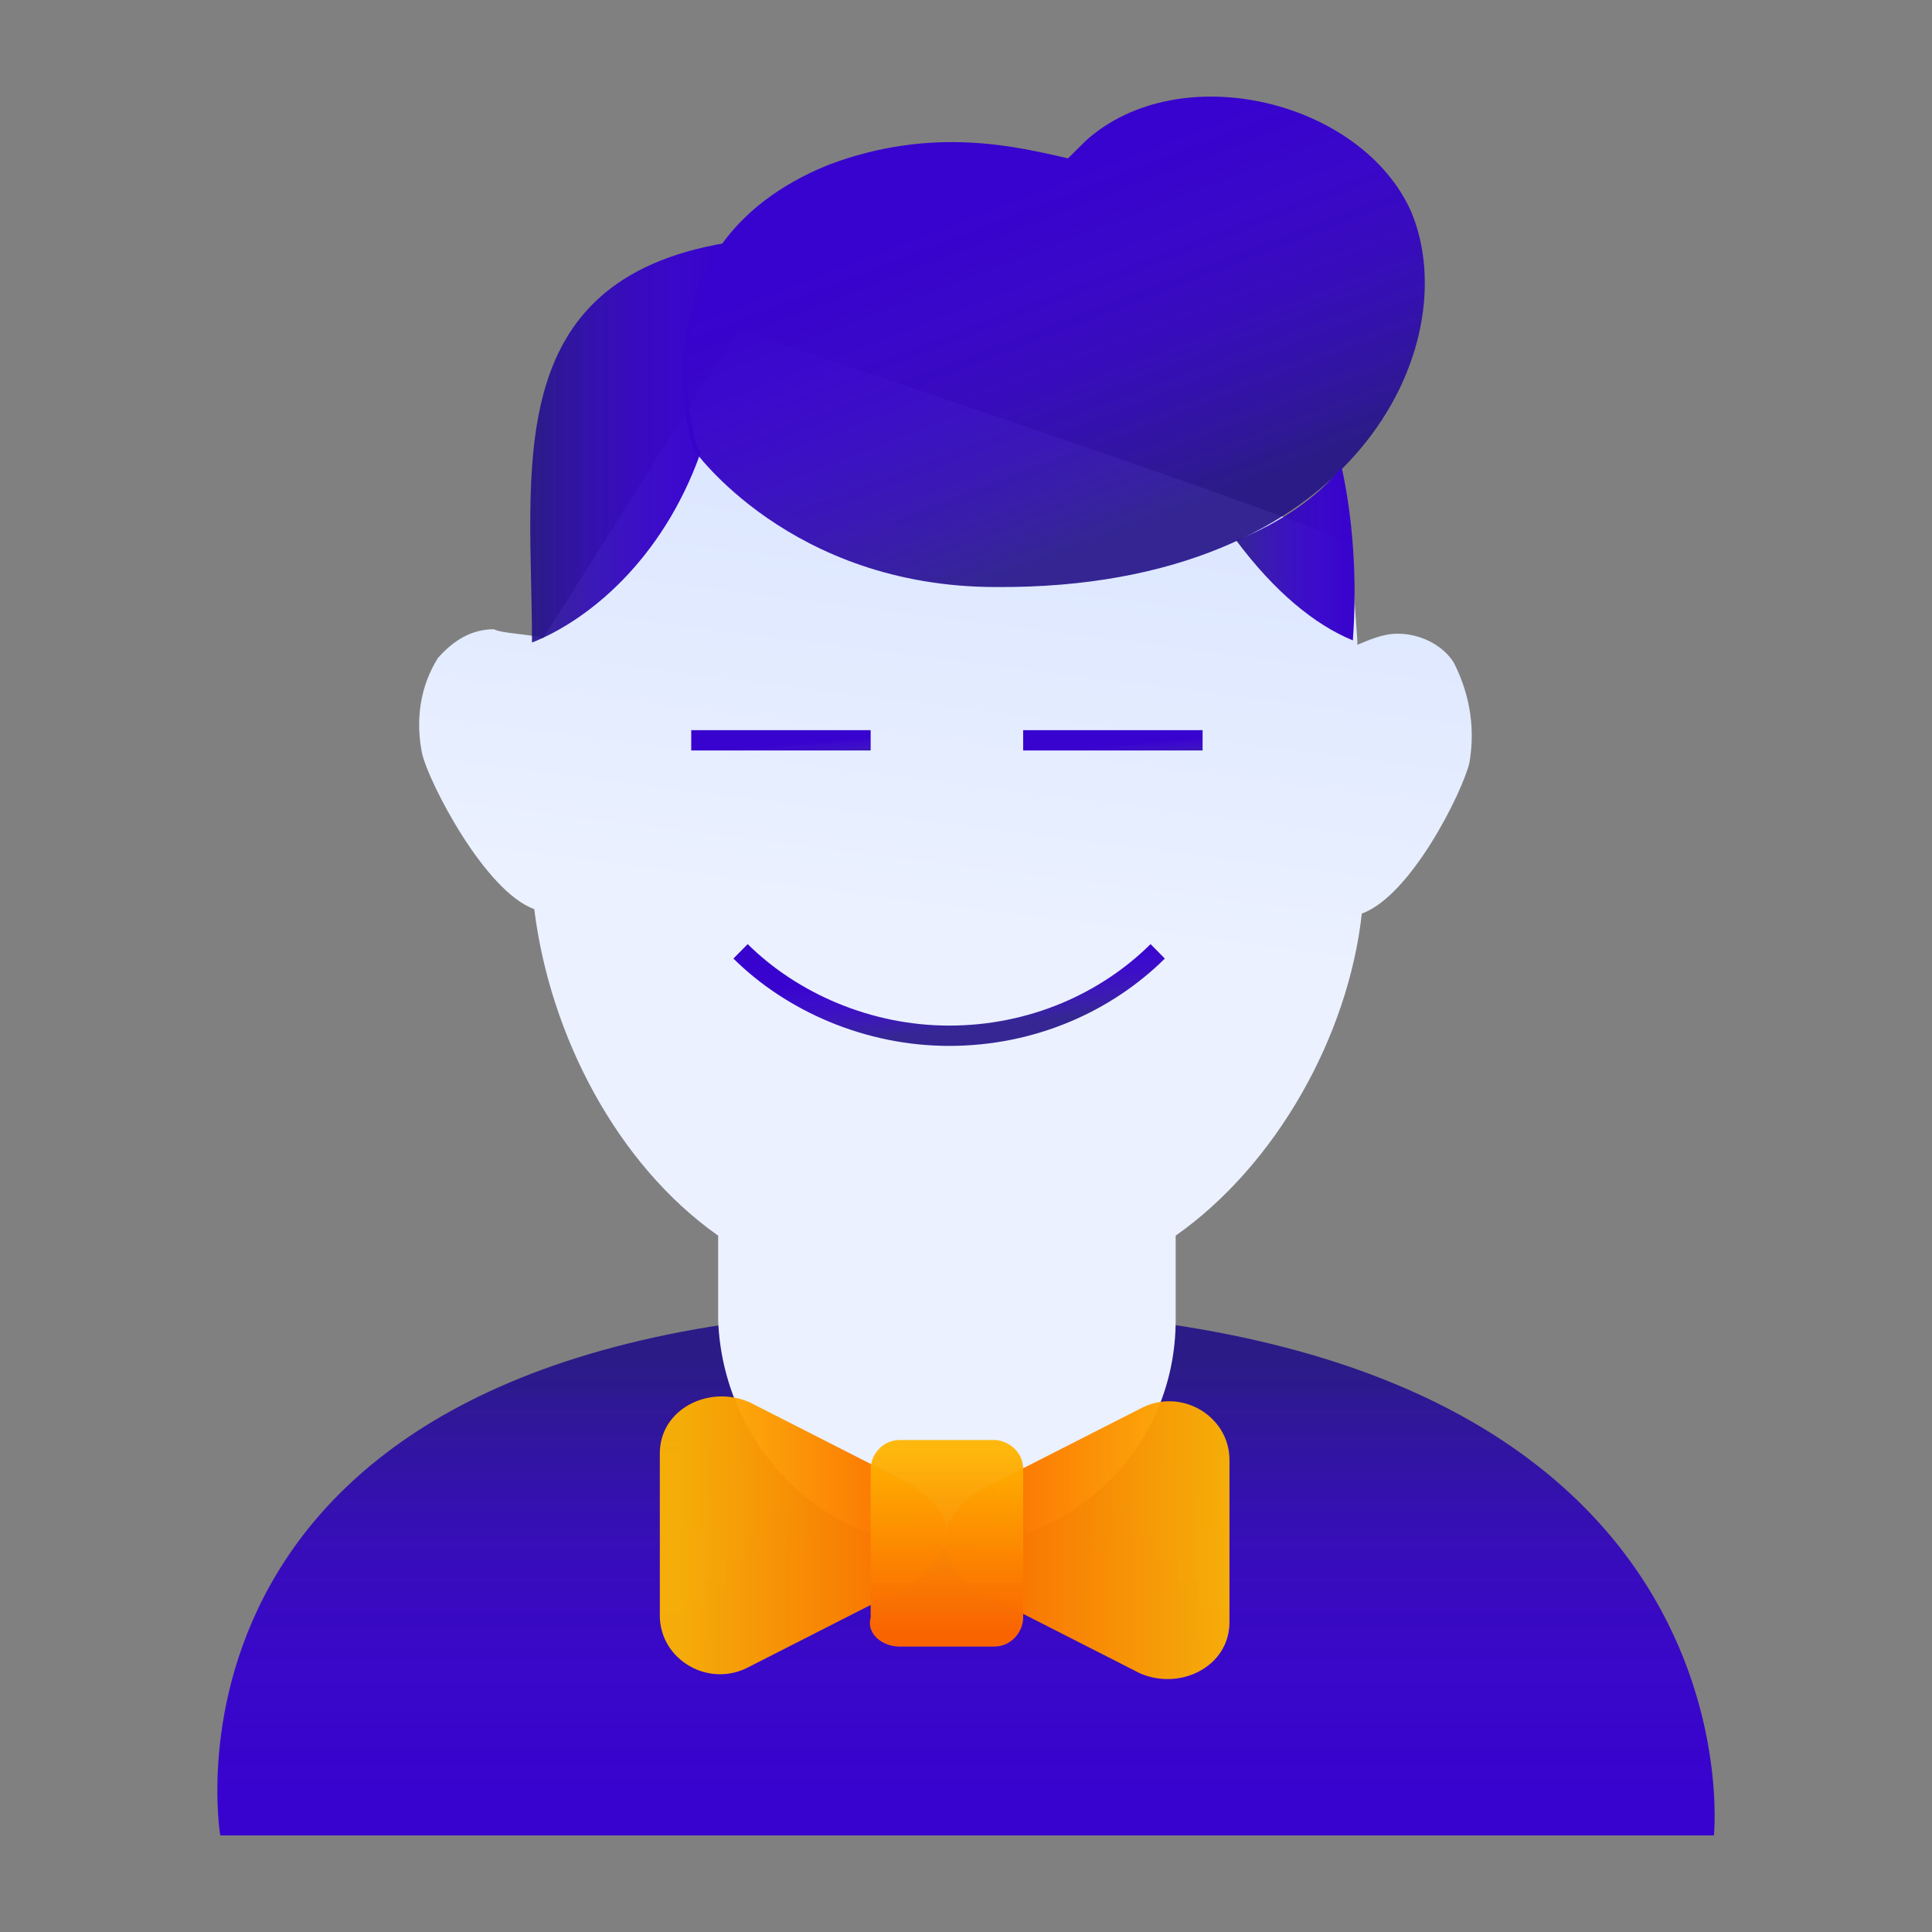 <svg width="80" height="80" fill="none" xmlns="http://www.w3.org/2000/svg"><rect width="100%" height="100%" fill="#808080" stroke="none"/><path d="M70.97 76H9.12S5.405 54.201 39.302 54.201c33.897.092 31.668 21.8 31.668 21.8z" fill="url(#paint0_linear)"/><path fill-rule="evenodd" clip-rule="evenodd" d="M60.198 27.436c-.465-.736-1.394-1.196-2.322-1.196-.65 0-1.207.276-1.672.46v-.184l-.278-3.955c0-.46-25.353-8.922-25.353-8.922l-8.08 12.785c-.65-.184-1.671-.184-2.043-.368-.928 0-1.671.46-2.322 1.196-.742 1.195-.928 2.575-.65 3.955.279 1.196 2.6 5.703 4.644 6.438.65 5.243 3.436 10.578 7.615 13.521v3.495c.186 5.06 4.179 9.382 9.473 9.382 5.293 0 9.472-4.139 9.472-9.382v-3.495c4.179-2.943 7.15-8.278 7.708-13.337 2.043-.736 4.179-5.059 4.458-6.254.278-1.656-.093-3.036-.65-4.14z" fill="url(#paint1_linear)"/><path d="M40.51 65.882l6.686 3.403c1.671.736 3.714-.275 3.714-2.115v-6.715c0-1.839-2.043-3.035-3.714-2.115l-6.687 3.403c-.743.46-1.393 1.196-1.393 2.116.186.827.65 1.747 1.393 2.023z" fill="url(#paint2_linear)"/><path d="M37.723 61.468l-6.686-3.404c-1.672-.735-3.715.276-3.715 2.116v6.714c0 1.84 2.043 3.036 3.715 2.116l6.686-3.403c.743-.46 1.394-1.196 1.394-2.116.185-.644-.465-1.38-1.394-2.023z" fill="url(#paint3_linear)"/><path d="M37.259 68.182h3.9c.743 0 1.208-.644 1.208-1.195v-6.163c0-.736-.65-1.196-1.208-1.196h-3.9c-.743 0-1.207.644-1.207 1.196v6.163c-.186.643.464 1.195 1.207 1.195z" fill="url(#paint4_linear)"/><path d="M58.432 8.764c-2.043-4.599-9.565-6.438-13.465-2.943l-.743.736c-2.043-.46-5.572-1.38-9.937.276-8.358 3.403-5.572 11.773-5.572 11.773s3.993 5.702 12.537 5.702c14.859.093 19.502-10.025 17.18-15.544z" fill="url(#paint5_linear)"/><path d="M28.901 18.605s-1.579-4.783 1.207-8.554c-9.472 1.564-8.079 9.474-8.079 16.556 2.322-.92 5.386-3.403 6.965-7.818.093-.184-.093-.184-.093-.184z" fill="url(#paint6_linear)"/><path d="M51.189 22.377c1.579 2.116 3.25 3.495 4.83 4.14.185-2.576 0-5.06-.465-7.175-.929 1.196-2.508 2.3-4.365 3.035z" fill="url(#paint7_linear)"/><path d="M30.665 39.393c2.136 2.115 5.294 3.495 8.637 3.495 3.436 0 6.5-1.38 8.636-3.495" stroke="url(#paint8_linear)" stroke-width=".841" stroke-miterlimit="10"/><path d="M28.623 30.655h7.429" stroke="url(#paint9_linear)" stroke-width=".841" stroke-miterlimit="10"/><path d="M42.367 30.655h7.43" stroke="url(#paint10_linear)" stroke-width=".841" stroke-miterlimit="10"/><defs><linearGradient id="paint0_linear" x1="40.015" y1="56.442" x2="40.015" y2="74.061" gradientUnits="userSpaceOnUse"><stop stop-color="#211087" stop-opacity=".9"/><stop offset=".109" stop-color="#270D98" stop-opacity=".911"/><stop offset=".3" stop-color="#2E09B0" stop-opacity=".93"/><stop offset=".502" stop-color="#3405C1" stop-opacity=".95"/><stop offset=".724" stop-color="#3704CB" stop-opacity=".972"/><stop offset="1" stop-color="#3803CE"/></linearGradient><linearGradient id="paint1_linear" x1="43.388" y1="38.86" x2="45.502" y2="22.171" gradientUnits="userSpaceOnUse"><stop stop-color="#EBF1FF"/><stop offset="1" stop-color="#DDE7FF"/></linearGradient><linearGradient id="paint2_linear" x1="39.353" y1="63.735" x2="50.744" y2="63.735" gradientUnits="userSpaceOnUse"><stop stop-color="#FA6400"/><stop offset="1" stop-color="#FFB500" stop-opacity=".95"/></linearGradient><linearGradient id="paint3_linear" x1="39.204" y1="63.644" x2="28.118" y2="63.644" gradientUnits="userSpaceOnUse"><stop stop-color="#FA6400"/><stop offset="1" stop-color="#FFB500" stop-opacity=".95"/></linearGradient><linearGradient id="paint4_linear" x1="39.198" y1="67.606" x2="39.198" y2="60.018" gradientUnits="userSpaceOnUse"><stop stop-color="#FA6400"/><stop offset="1" stop-color="#FFB500" stop-opacity=".95"/></linearGradient><linearGradient id="paint5_linear" x1="46.791" y1="21.866" x2="41.56" y2="8.222" gradientUnits="userSpaceOnUse"><stop stop-color="#211087" stop-opacity=".9"/><stop offset=".109" stop-color="#270D98" stop-opacity=".911"/><stop offset=".3" stop-color="#2E09B0" stop-opacity=".93"/><stop offset=".502" stop-color="#3405C1" stop-opacity=".95"/><stop offset=".724" stop-color="#3704CB" stop-opacity=".972"/><stop offset="1" stop-color="#3803CE"/></linearGradient><linearGradient id="paint6_linear" x1="22.047" y1="18.267" x2="30.162" y2="18.267" gradientUnits="userSpaceOnUse"><stop stop-color="#211087" stop-opacity=".9"/><stop offset=".109" stop-color="#270D98" stop-opacity=".911"/><stop offset=".3" stop-color="#2E09B0" stop-opacity=".93"/><stop offset=".502" stop-color="#3405C1" stop-opacity=".95"/><stop offset=".724" stop-color="#3704CB" stop-opacity=".972"/><stop offset="1" stop-color="#3803CE"/></linearGradient><linearGradient id="paint7_linear" x1="51.197" y1="22.941" x2="56.049" y2="22.941" gradientUnits="userSpaceOnUse"><stop stop-color="#211087" stop-opacity=".9"/><stop offset=".109" stop-color="#270D98" stop-opacity=".911"/><stop offset=".3" stop-color="#2E09B0" stop-opacity=".93"/><stop offset=".502" stop-color="#3405C1" stop-opacity=".95"/><stop offset=".724" stop-color="#3704CB" stop-opacity=".972"/><stop offset="1" stop-color="#3803CE"/></linearGradient><linearGradient id="paint8_linear" x1="41.077" y1="42.468" x2="40.765" y2="39.811" gradientUnits="userSpaceOnUse"><stop stop-color="#211087" stop-opacity=".9"/><stop offset=".109" stop-color="#270D98" stop-opacity=".911"/><stop offset=".3" stop-color="#2E09B0" stop-opacity=".93"/><stop offset=".502" stop-color="#3405C1" stop-opacity=".95"/><stop offset=".724" stop-color="#3704CB" stop-opacity=".972"/><stop offset="1" stop-color="#3803CE"/></linearGradient><linearGradient id="paint9_linear" x1="33.101" y1="31.535" x2="33.041" y2="30.769" gradientUnits="userSpaceOnUse"><stop stop-color="#211087" stop-opacity=".9"/><stop offset=".109" stop-color="#270D98" stop-opacity=".911"/><stop offset=".3" stop-color="#2E09B0" stop-opacity=".93"/><stop offset=".502" stop-color="#3405C1" stop-opacity=".95"/><stop offset=".724" stop-color="#3704CB" stop-opacity=".972"/><stop offset="1" stop-color="#3803CE"/></linearGradient><linearGradient id="paint10_linear" x1="46.845" y1="31.535" x2="46.785" y2="30.769" gradientUnits="userSpaceOnUse"><stop stop-color="#211087" stop-opacity=".9"/><stop offset=".109" stop-color="#270D98" stop-opacity=".911"/><stop offset=".3" stop-color="#2E09B0" stop-opacity=".93"/><stop offset=".502" stop-color="#3405C1" stop-opacity=".95"/><stop offset=".724" stop-color="#3704CB" stop-opacity=".972"/><stop offset="1" stop-color="#3803CE"/></linearGradient></defs></svg>